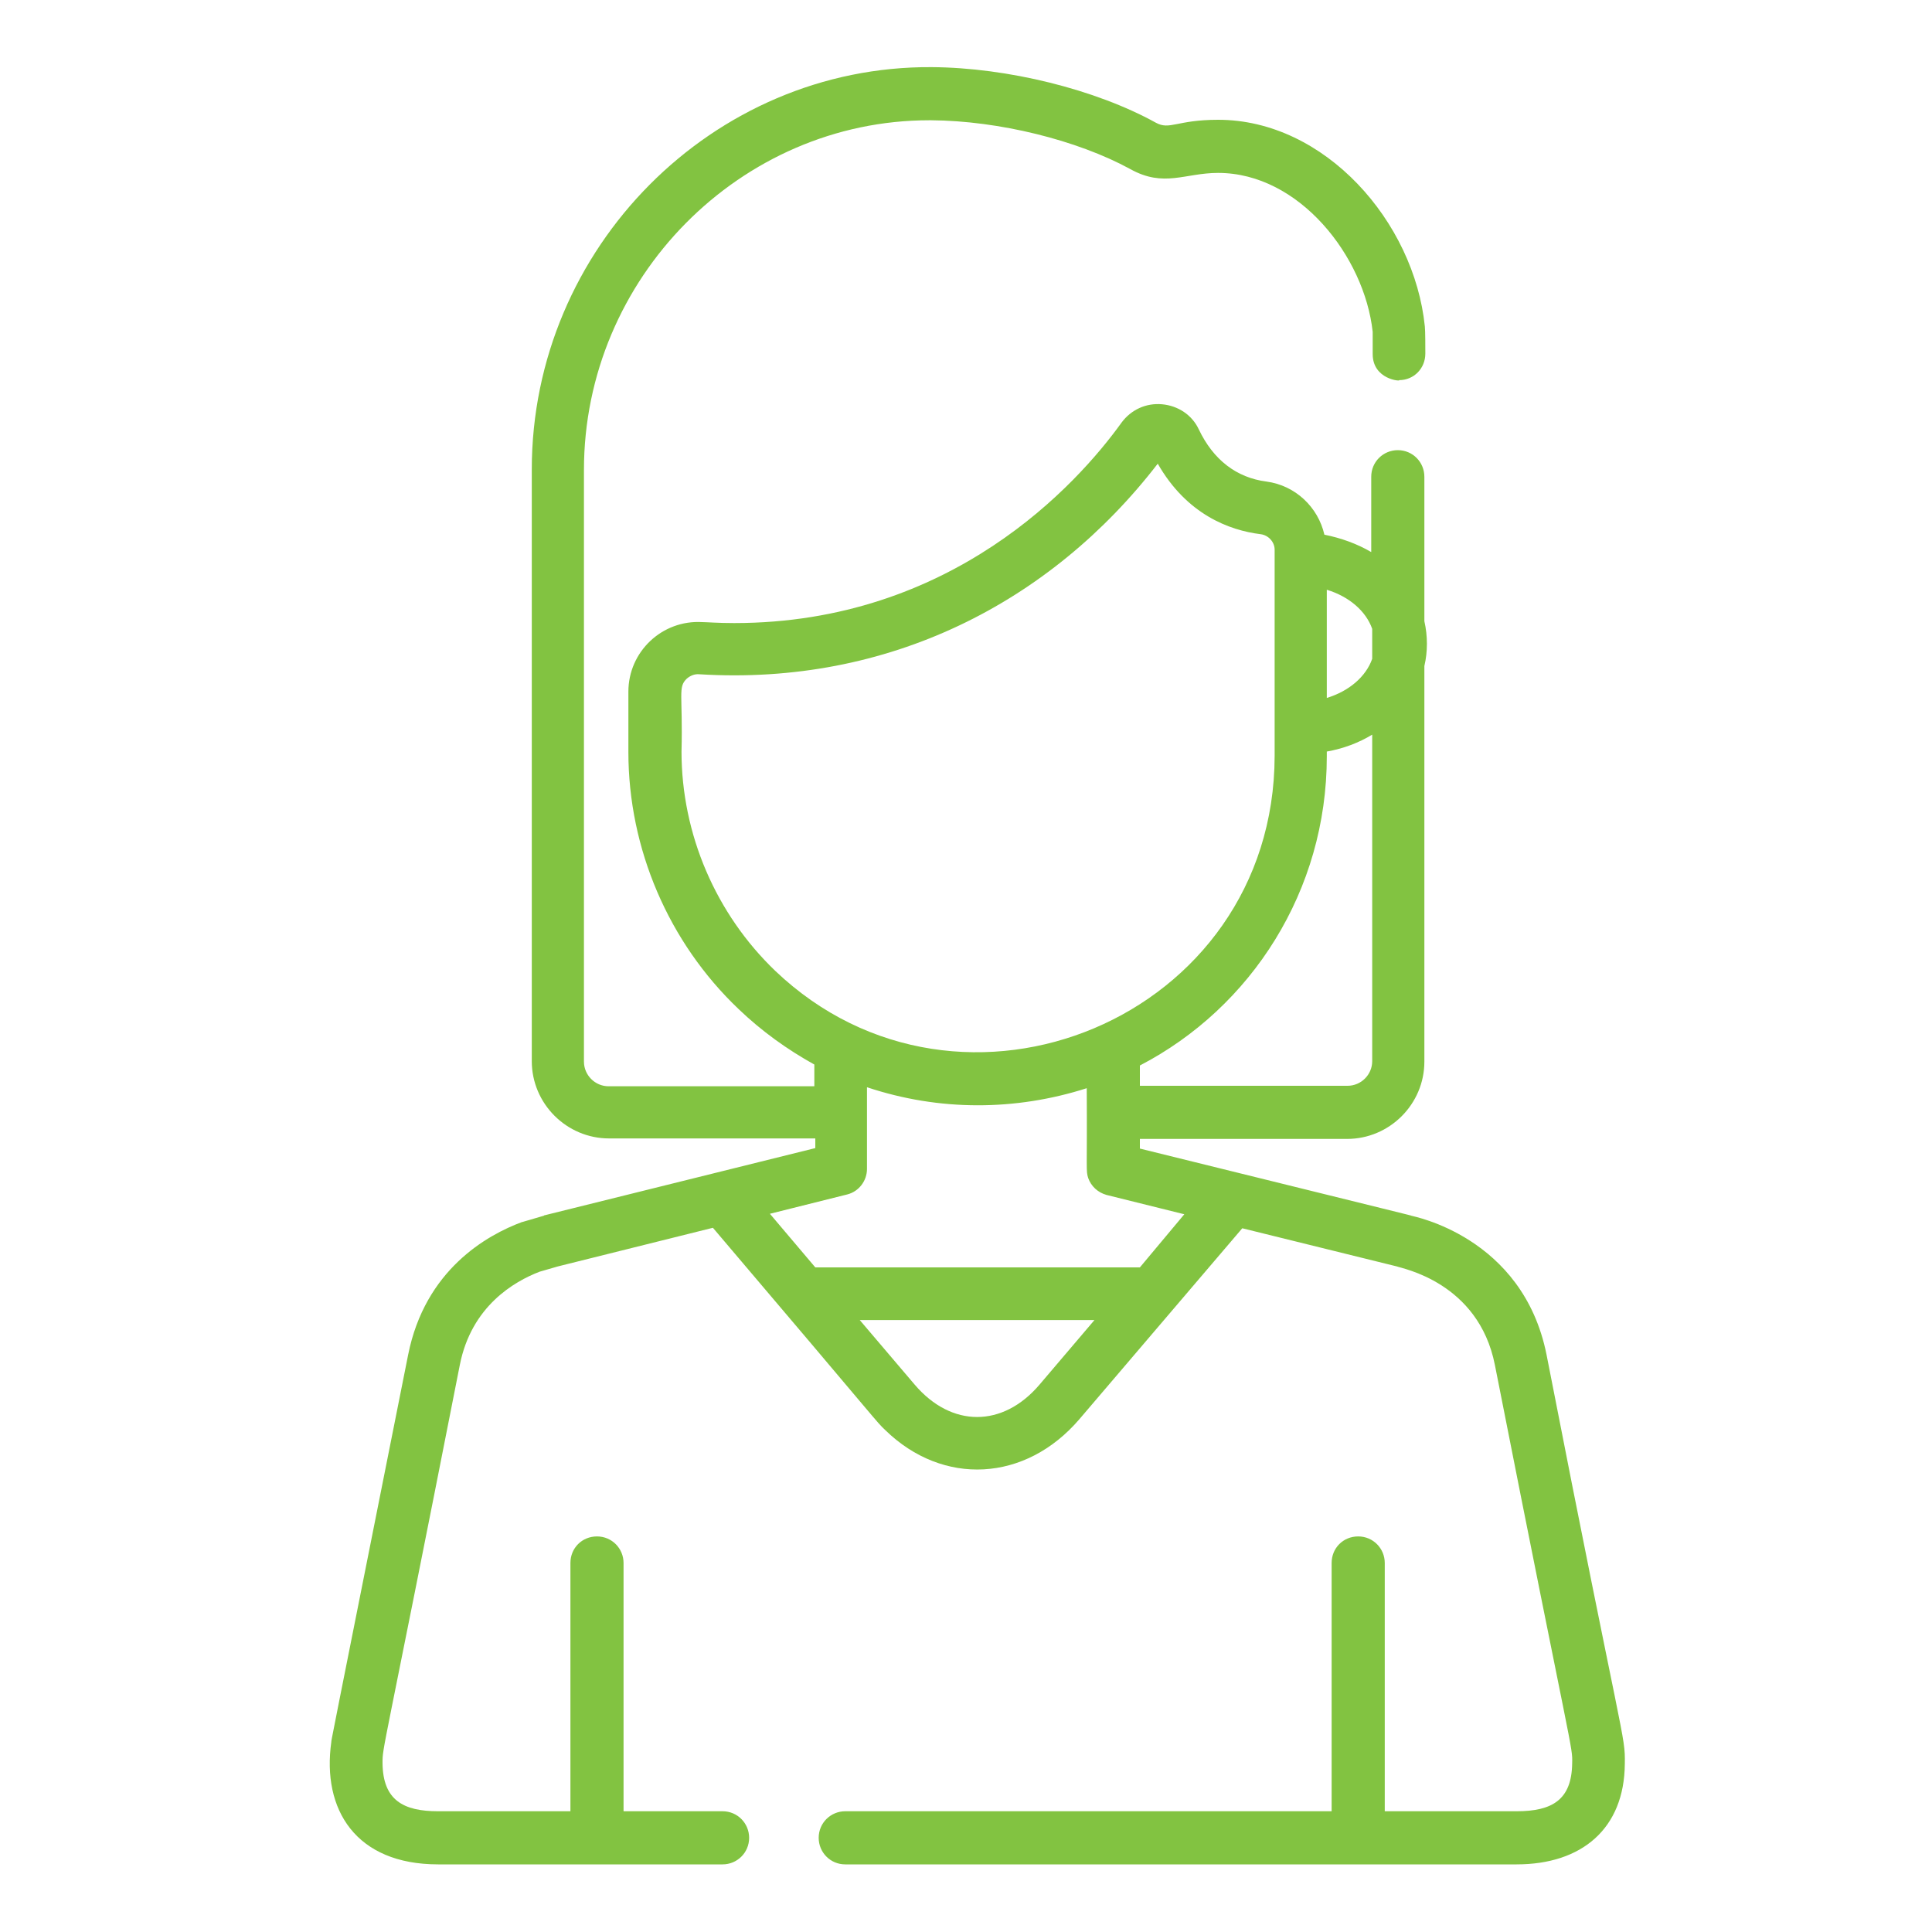 <?xml version="1.0" encoding="utf-8"?>
<!-- Generator: Adobe Illustrator 24.0.1, SVG Export Plug-In . SVG Version: 6.00 Build 0)  -->
<svg version="1.1" id="Layer_1" xmlns="http://www.w3.org/2000/svg" xmlns:xlink="http://www.w3.org/1999/xlink" x="0px" y="0px"
	 viewBox="0 0 400 400" style="enable-background:new 0 0 400 400;" xml:space="preserve">
<style type="text/css">
	.st0{fill:#82C341;}
</style>
<g>
	<g>
		<path class="st0" d="M320.2,280.5c-4.9-24.6-27.9-28.7-28-28.8v0c-0.2-0.1,2.1,0.5-56.2-13.9v-2h42.9c8.8,0,16-7.2,16-16v-81.9
			c0.7-3,0.7-6.2,0-9.3V98.7c0-3-2.4-5.5-5.5-5.5c-3,0-5.5,2.4-5.5,5.5v15.6c-2.9-1.7-6.2-2.9-9.7-3.6c-1.3-5.7-6-10.2-12-11
			c-6.2-0.8-11-4.5-14-10.8c-1.4-3-4.3-4.9-7.6-5.2c-3.3-0.3-6.4,1.1-8.4,3.8C223,100.3,197,129,152,129c-3.4,0-5.7-0.2-6.6-0.2
			c-8.3-0.5-15.3,6.1-15.3,14.4v12.5c0,20,8.3,39.4,22.8,53.2c4.8,4.6,10.1,8.4,15.7,11.5v4.5H126c-2.8,0-5.1-2.3-5.1-5.1V97.3
			c0-39.7,32.4-72.4,71.5-72.4c0.1,0,0.3,0,0.4,0c14,0.1,30.2,4.1,41.2,10.1c7,3.9,11.3,0.8,18.2,0.8c16.8,0,30.3,17.3,32,32.9
			c0,0.2,0,1.1,0,4.6c0,5.3,5.9,5.7,5.5,5.4c3,0,5.4-2.4,5.4-5.5c0-1,0-4.8-0.1-5.6c-2.2-21.7-20.7-42.8-42.8-42.8
			c-8.6,0-10,2.2-12.9,0.6c-12.5-6.9-30.7-11.4-46.4-11.5c-45.3-0.3-82.8,37.4-82.8,83.3v122.5c0,8.8,7.2,16,16,16h42.7v2l-56,13.9
			c-0.1,0-0.1,0-0.2,0.1l-4.1,1.2c-0.1,0-0.2,0.1-0.4,0.1c-7.3,2.7-20.1,9.9-23.6,27.5c-16.6,83.3-15.9,79.8-15.9,80.1
			c-2,14.1,5.1,25.4,22.1,25.4h58.9c3,0,5.5-2.4,5.5-5.5c0-3-2.4-5.5-5.5-5.5h-20.5v-51.4c0-3-2.4-5.5-5.5-5.5s-5.5,2.4-5.5,5.5
			v51.4H90.7c-7.2,0-11.4-2.3-11.5-9.9c0-3.7-0.2-0.1,16-82.5c2.4-12.2,11.3-17.3,16.5-19.3l3.8-1.1l32.1-8
			c35.8,42.1,33.6,39.9,35.7,41.9c11.9,11.6,29,10.8,40.2-2.3l33.7-39.5l32,7.9c0.9,0.4,16.9,3.2,20.3,20.4
			c16.1,81.7,16.1,78.8,16,82.5c-0.1,7.5-4.1,9.9-11.5,9.9h-27.3v-51.4c0-3-2.4-5.5-5.5-5.5s-5.5,2.4-5.5,5.5v51.4H175
			c-3,0-5.5,2.4-5.5,5.5c0,3,2.4,5.5,5.5,5.5h139c13.5,0,22.3-7.4,22.4-20.8C336.5,359,336.1,362,320.2,280.5z M274.7,122.1
			c4.6,1.4,8.1,4.4,9.4,8.1v6.2c-1.3,3.7-4.8,6.7-9.4,8.1V122.1z M274.7,156.6v-1c3.4-0.6,6.6-1.8,9.4-3.5v67.6
			c0,2.8-2.3,5.1-5.1,5.1H236v-4.2C259.1,208.6,274.7,184.4,274.7,156.6z M160.5,201c-12.3-11.8-19.4-28.3-19.4-45.4
			c0.3-11.9-0.8-13.3,1.1-15.1c0.7-0.6,1.6-1,2.6-0.9c39.1,2.4,72.7-14.8,94.9-43.6c6,10.5,14.8,13.8,21.3,14.6
			c1.6,0.2,2.9,1.6,2.9,3.2c0,15.1,0,27.7,0,42.7C263.8,210.9,198.9,237.6,160.5,201z M215.2,286.7c-7.6,8.9-18.2,8.9-25.8,0
			L178,273.3h48.6L215.2,286.7z M236,262.4h-67.2l-9.4-11.1l16-4c2.4-0.6,4.1-2.8,4.1-5.3l0-16.9c15,5,30.8,4.9,45.5,0.2
			c0.1,17.4-0.2,17,0.3,18.6c0.6,1.7,2,3,3.8,3.5l16.1,4L236,262.4z"/>
	</g>
</g>
</svg>
